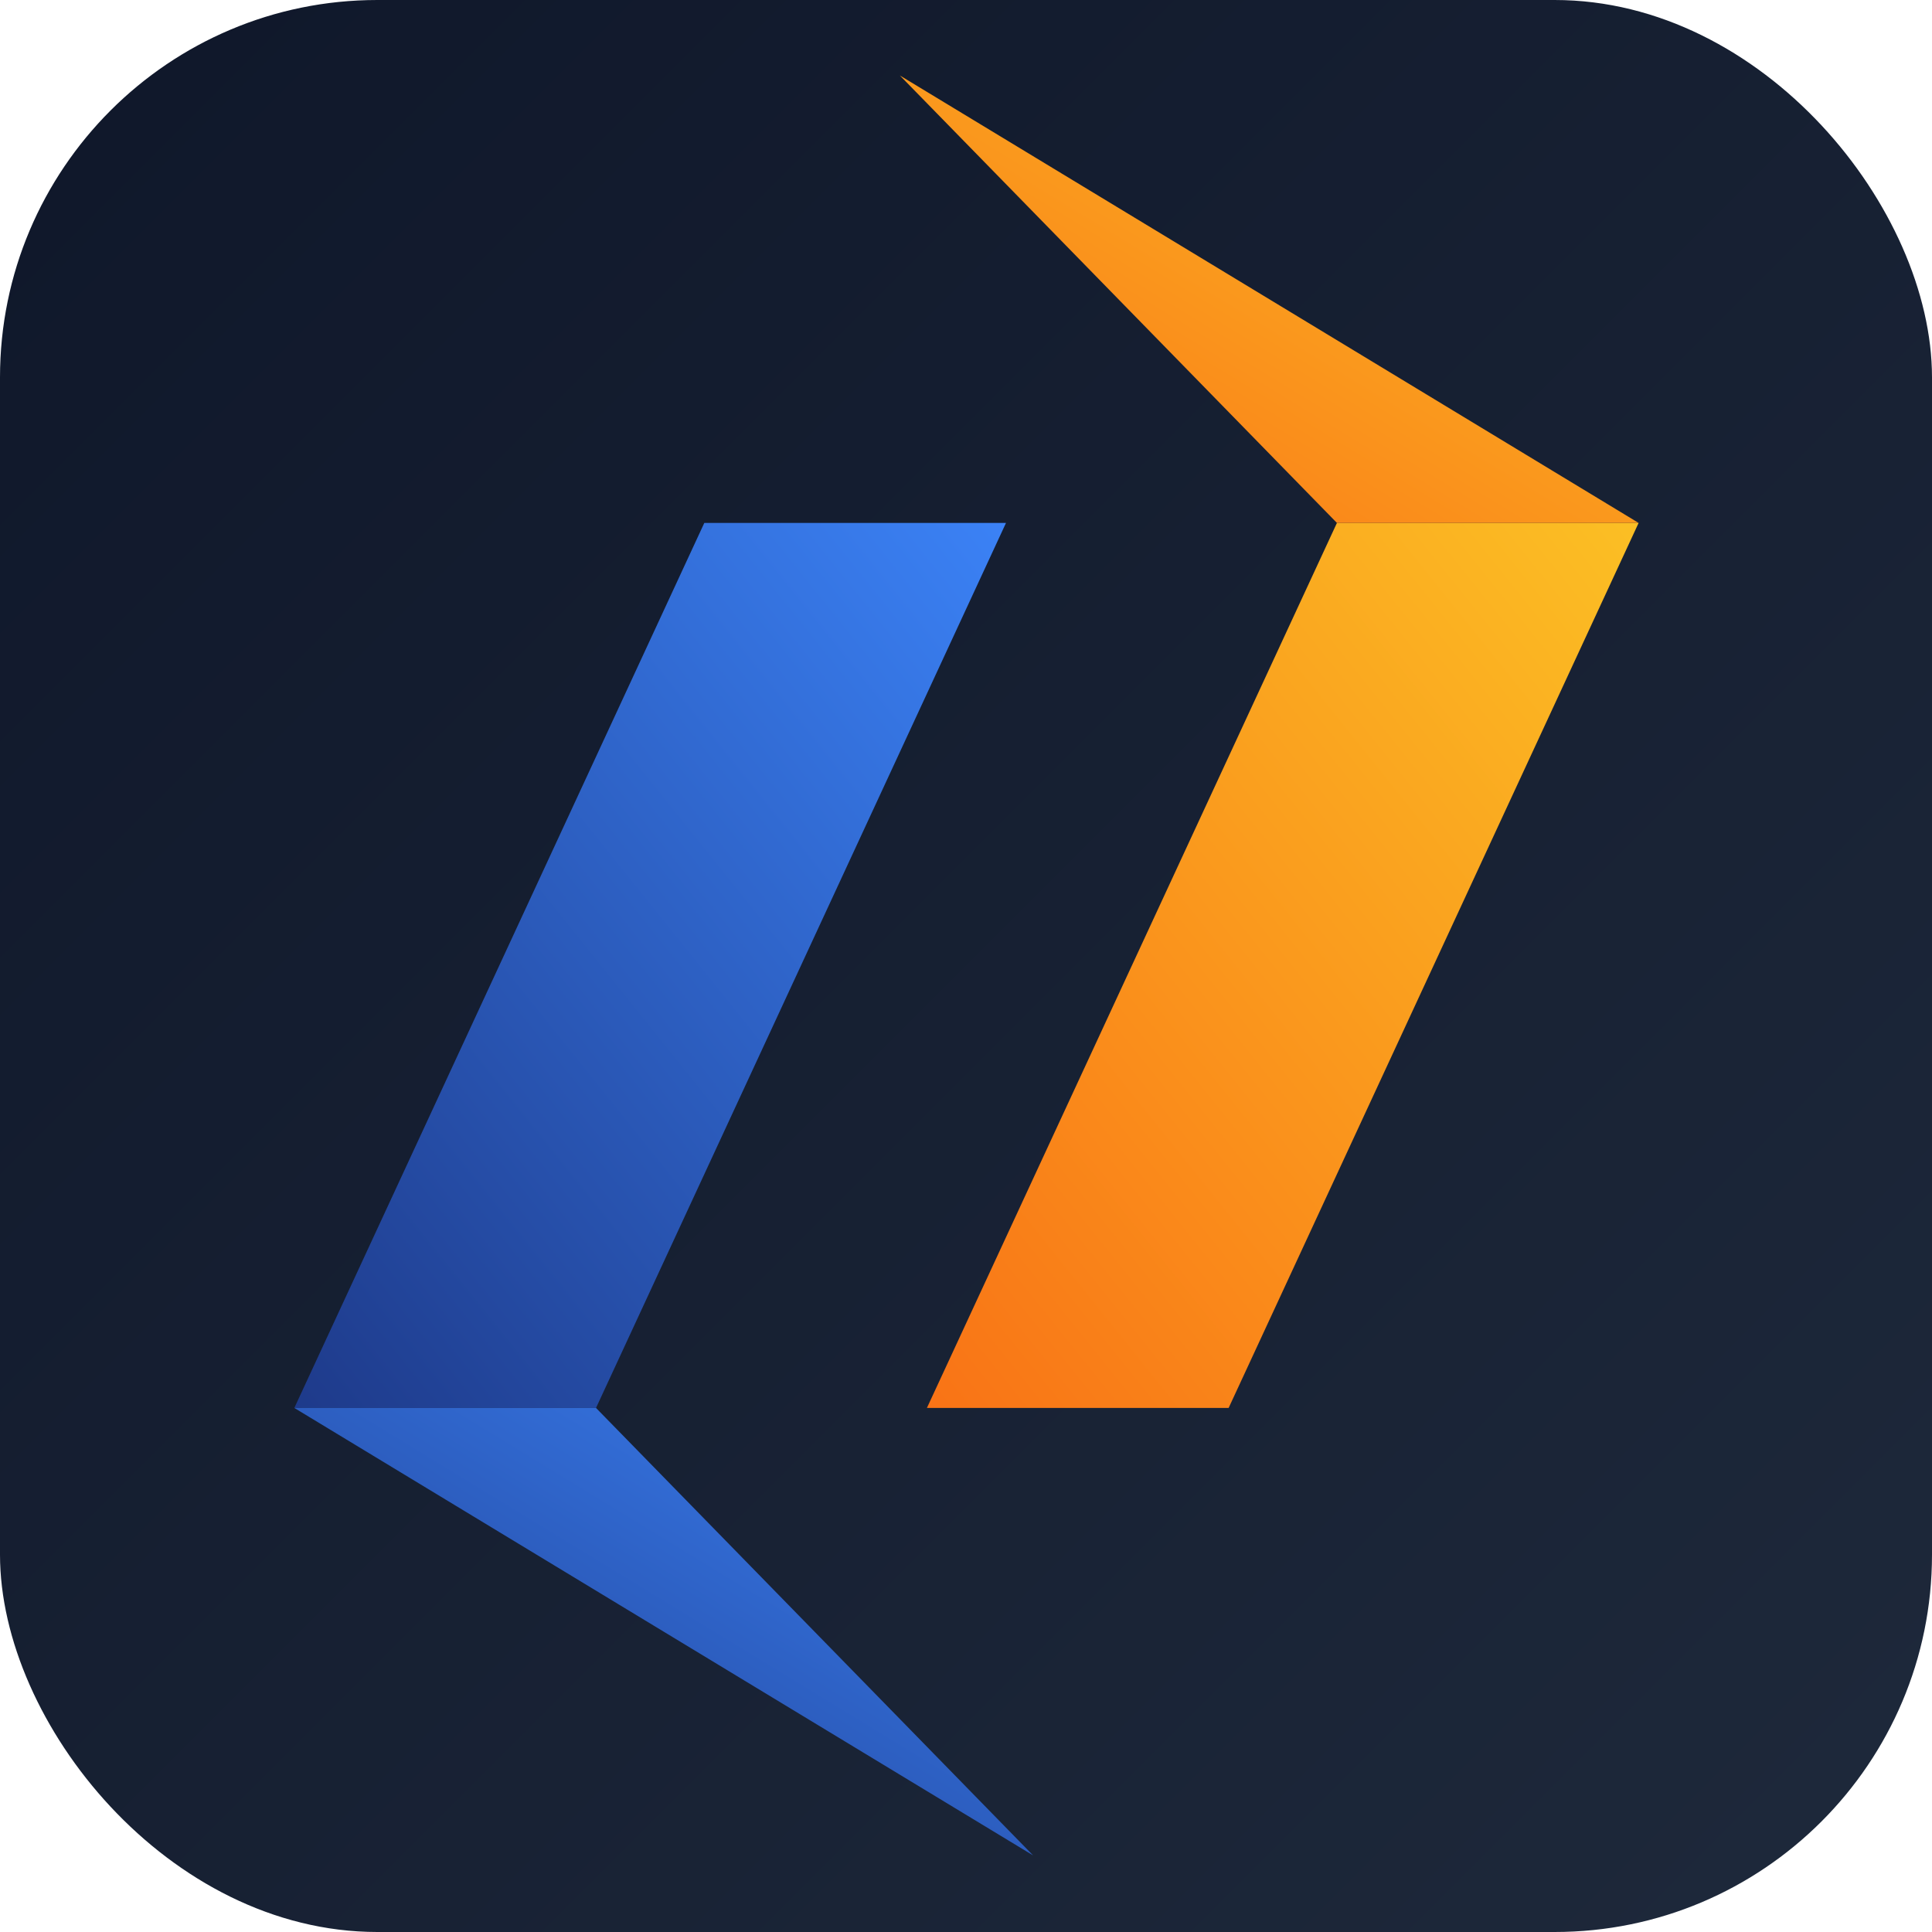 <svg viewBox="0 0 512 512" xmlns="http://www.w3.org/2000/svg">
    <defs>
        <linearGradient id="iconBg" x1="0%" y1="0%" x2="100%" y2="100%">
            <stop offset="0%" stop-color="#0f172a"/> 
            <stop offset="100%" stop-color="#1e293b"/> 
        </linearGradient>
        
        <linearGradient id="pBlue" x1="0%" y1="100%" x2="100%" y2="0%">
            <stop offset="0%" stop-color="#1E3A8A"/>
            <stop offset="100%" stop-color="#3B82F6"/>
        </linearGradient>
        <linearGradient id="pGold" x1="0%" y1="100%" x2="100%" y2="0%">
            <stop offset="0%" stop-color="#F97316"/>
            <stop offset="100%" stop-color="#FBBF24"/>
        </linearGradient>
    </defs>

    <rect width="512" height="512" rx="100" fill="url(#iconBg)"/>

    <g transform="translate(6, 6)"> <path d="m319.6 367.12h-79.96l108.66-234.54h79.95z" fill="url(#pGold)"/>
        <path d="m232.47 14l115.83 118.58h79.95z" fill="url(#pGold)"/>
        <path d="m180.65 132.58h79.95l-108.65 234.54h-79.95z" fill="url(#pBlue)"/>
        <path d="m267.78 485.7l-115.83-118.58h-79.95z" fill="url(#pBlue)"/>
    </g>
</svg>